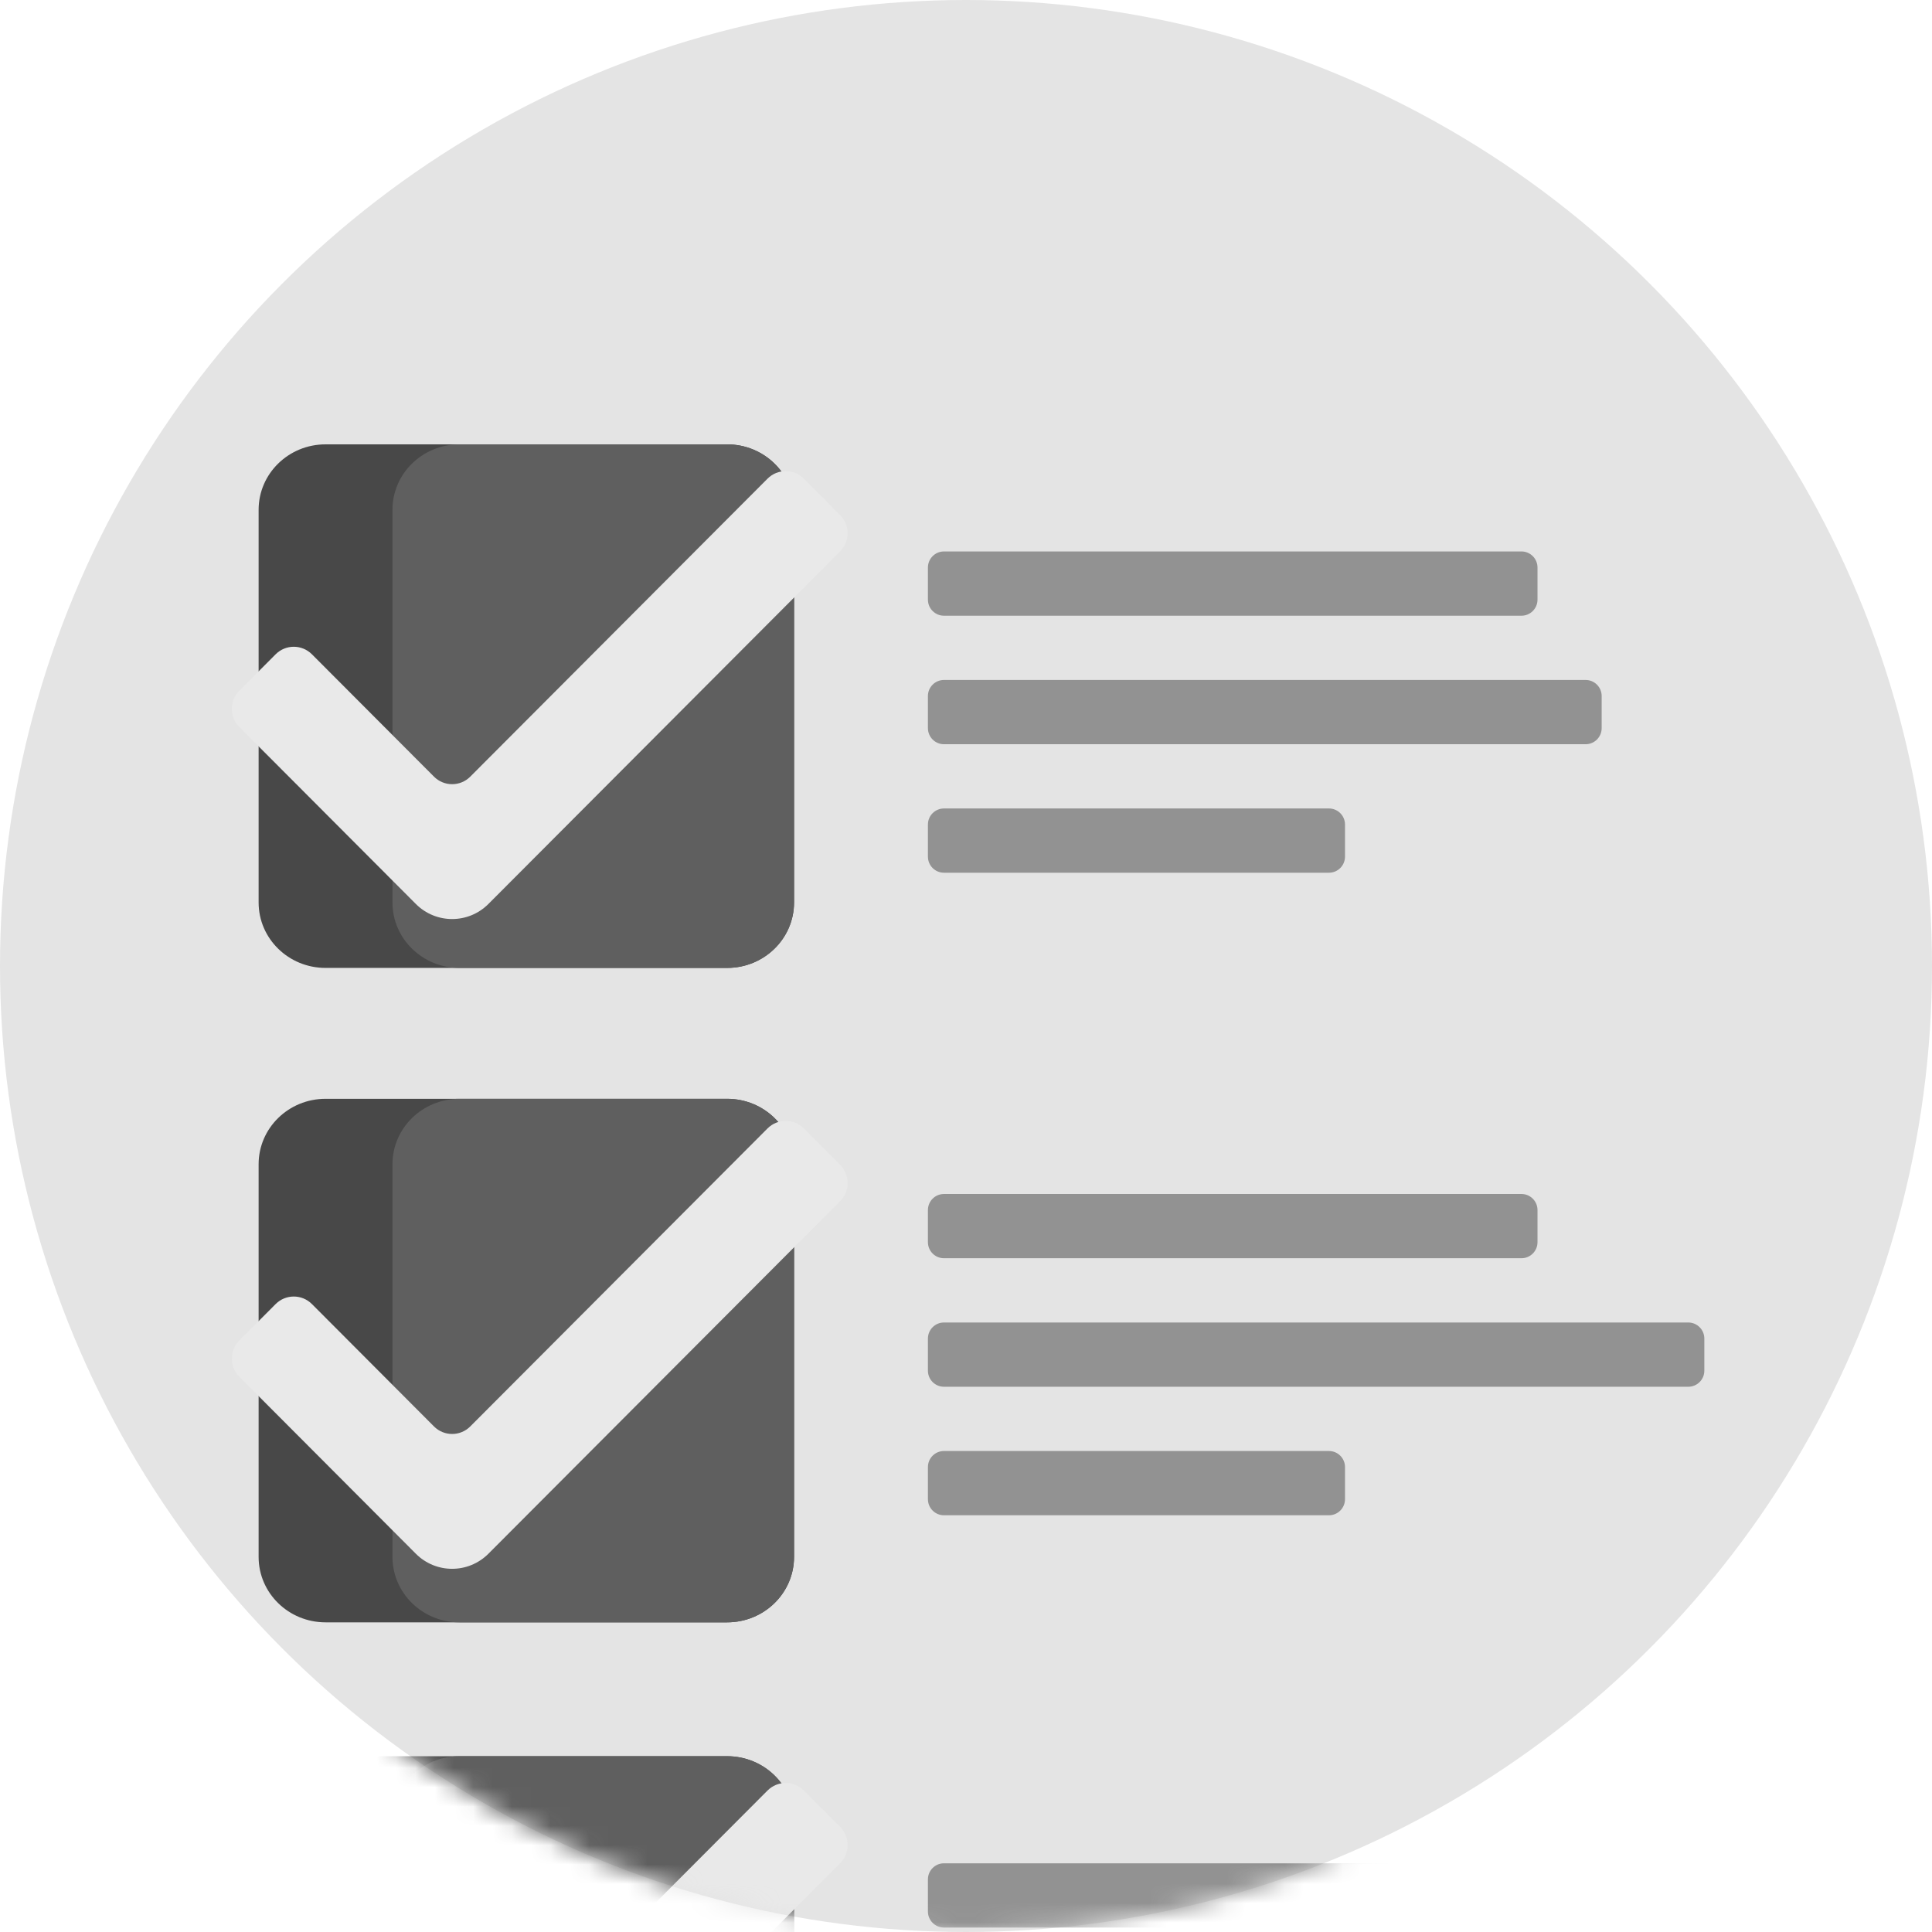 <svg width="100" height="100" viewBox="0 0 100 100" fill="none" xmlns="http://www.w3.org/2000/svg">
<circle cx="50" cy="50" r="50" fill="#E4E4E4"/>
<mask id="mask0_84_2922" style="mask-type:alpha" maskUnits="userSpaceOnUse" x="0" y="0" width="100" height="100">
<circle cx="50" cy="50" r="50" fill="#F2F5BC"/>
</mask>
<g mask="url(#mask0_84_2922)">
<path d="M37.636 56.874H16.85C14.936 56.874 13.386 58.39 13.386 60.261V80.585C13.386 82.456 14.936 83.972 16.85 83.972H37.636C39.549 83.972 41.1 82.456 41.1 80.585V60.261C41.1 58.39 39.549 56.874 37.636 56.874ZM37.636 23H16.85C14.936 23 13.386 24.516 13.386 26.387V46.712C13.386 48.583 14.936 50.099 16.85 50.099H37.636C39.549 50.099 41.1 48.583 41.1 46.712V26.387C41.1 24.516 39.549 23 37.636 23Z" fill="#484848"/>
<path d="M37.636 90.901H16.85C14.936 90.901 13.386 92.417 13.386 94.288V114.613C13.386 116.484 14.936 118 16.85 118H37.636C39.549 118 41.1 116.484 41.1 114.613V94.288C41.1 92.417 39.549 90.901 37.636 90.901Z" fill="#484848"/>
<path d="M41.1 60.261V80.585C41.1 82.456 39.549 83.972 37.636 83.972H23.779C21.866 83.972 20.314 82.456 20.314 80.585V60.261C20.314 58.39 21.866 56.874 23.779 56.874H37.636C39.549 56.874 41.1 58.39 41.1 60.261ZM37.636 23H23.779C21.866 23 20.314 24.516 20.314 26.387V46.712C20.314 48.583 21.866 50.099 23.779 50.099H37.636C39.549 50.099 41.1 48.583 41.1 46.712V26.387C41.1 24.516 39.549 23 37.636 23Z" fill="#5F5F5F"/>
<path d="M37.636 90.901H23.779C21.866 90.901 20.314 92.417 20.314 94.288V114.613C20.314 116.484 21.866 118 23.779 118H37.636C39.549 118 41.1 116.484 41.1 114.613V94.288C41.1 92.417 39.549 90.901 37.636 90.901Z" fill="#5F5F5F"/>
<path d="M88.216 69.284V70.947C88.216 71.406 87.844 71.778 87.385 71.778H48.859C48.401 71.778 48.029 71.406 48.029 70.947V69.284C48.029 68.825 48.401 68.452 48.859 68.452H87.385C87.844 68.452 88.216 68.825 88.216 69.284ZM48.029 31.038V29.375C48.029 28.916 48.401 28.543 48.859 28.543H78.751C79.209 28.543 79.581 28.916 79.581 29.375V31.038C79.581 31.497 79.209 31.869 78.751 31.869H48.859C48.401 31.869 48.029 31.497 48.029 31.038ZM48.859 38.521H82.072C82.53 38.521 82.902 38.148 82.902 37.689V36.026C82.902 35.567 82.53 35.195 82.072 35.195H48.859C48.401 35.195 48.029 35.567 48.029 36.026V37.689C48.029 38.148 48.401 38.521 48.859 38.521ZM48.859 45.172H68.786C69.245 45.172 69.617 44.8 69.617 44.34V42.678C69.617 42.219 69.245 41.846 68.786 41.846H48.859C48.401 41.846 48.029 42.219 48.029 42.678V44.34C48.029 44.8 48.401 45.172 48.859 45.172ZM48.859 65.126H78.751C79.209 65.126 79.581 64.754 79.581 64.295V62.632C79.581 62.173 79.209 61.801 78.751 61.801H48.859C48.401 61.801 48.029 62.173 48.029 62.632V64.295C48.029 64.754 48.401 65.126 48.859 65.126ZM68.786 75.104H48.859C48.401 75.104 48.029 75.476 48.029 75.935V77.598C48.029 78.057 48.401 78.43 48.859 78.43H68.786C69.245 78.43 69.617 78.057 69.617 77.598V75.935C69.617 75.476 69.245 75.104 68.786 75.104Z" fill="#929292"/>
<path d="M48.029 98.939V97.276C48.029 96.817 48.401 96.444 48.859 96.444H78.751C79.209 96.444 79.581 96.817 79.581 97.276V98.939C79.581 99.398 79.209 99.77 78.751 99.77H48.859C48.401 99.77 48.029 99.398 48.029 98.939ZM48.859 106.422H82.072C82.53 106.422 82.902 106.05 82.902 105.591V103.927C82.902 103.468 82.53 103.096 82.072 103.096H48.859C48.401 103.096 48.029 103.468 48.029 103.927V105.591C48.029 106.05 48.401 106.422 48.859 106.422ZM48.859 113.073H68.786C69.245 113.073 69.617 112.701 69.617 112.242V110.579C69.617 110.12 69.245 109.748 68.786 109.748H48.859C48.401 109.748 48.029 110.12 48.029 110.579V112.242C48.029 112.701 48.401 113.073 48.859 113.073Z" fill="#929292"/>
<path d="M41.605 24.776L43.483 26.658C44.002 27.178 44.002 28.022 43.483 28.542L25.28 46.789C24.243 47.829 22.561 47.829 21.524 46.789L12.389 37.632C11.87 37.111 11.87 36.269 12.389 35.749L14.267 33.866C14.786 33.346 15.626 33.346 16.145 33.866L22.463 40.199C22.982 40.719 23.823 40.719 24.341 40.199L39.727 24.776C40.245 24.256 41.086 24.256 41.605 24.776ZM39.727 58.408L24.341 73.832C23.823 74.352 22.981 74.352 22.463 73.832L16.145 67.498C15.626 66.978 14.786 66.978 14.267 67.498L12.389 69.381C11.87 69.901 11.87 70.744 12.389 71.263L21.524 80.421C22.561 81.461 24.242 81.461 25.28 80.421L43.483 62.173C44.002 61.654 44.002 60.81 43.483 60.29L41.605 58.408C41.086 57.888 40.245 57.888 39.727 58.408Z" fill="#E9E9E9"/>
<path d="M41.605 92.677L43.483 94.559C44.002 95.079 44.002 95.923 43.483 96.443L25.28 114.69C24.243 115.73 22.561 115.73 21.524 114.69L12.389 105.533C11.87 105.013 11.87 104.17 12.389 103.65L14.267 101.767C14.786 101.247 15.626 101.247 16.145 101.767L22.463 108.101C22.982 108.621 23.823 108.621 24.341 108.101L39.727 92.677C40.245 92.157 41.086 92.157 41.605 92.677Z" fill="#E9E9E9"/>
</g>
</svg>

